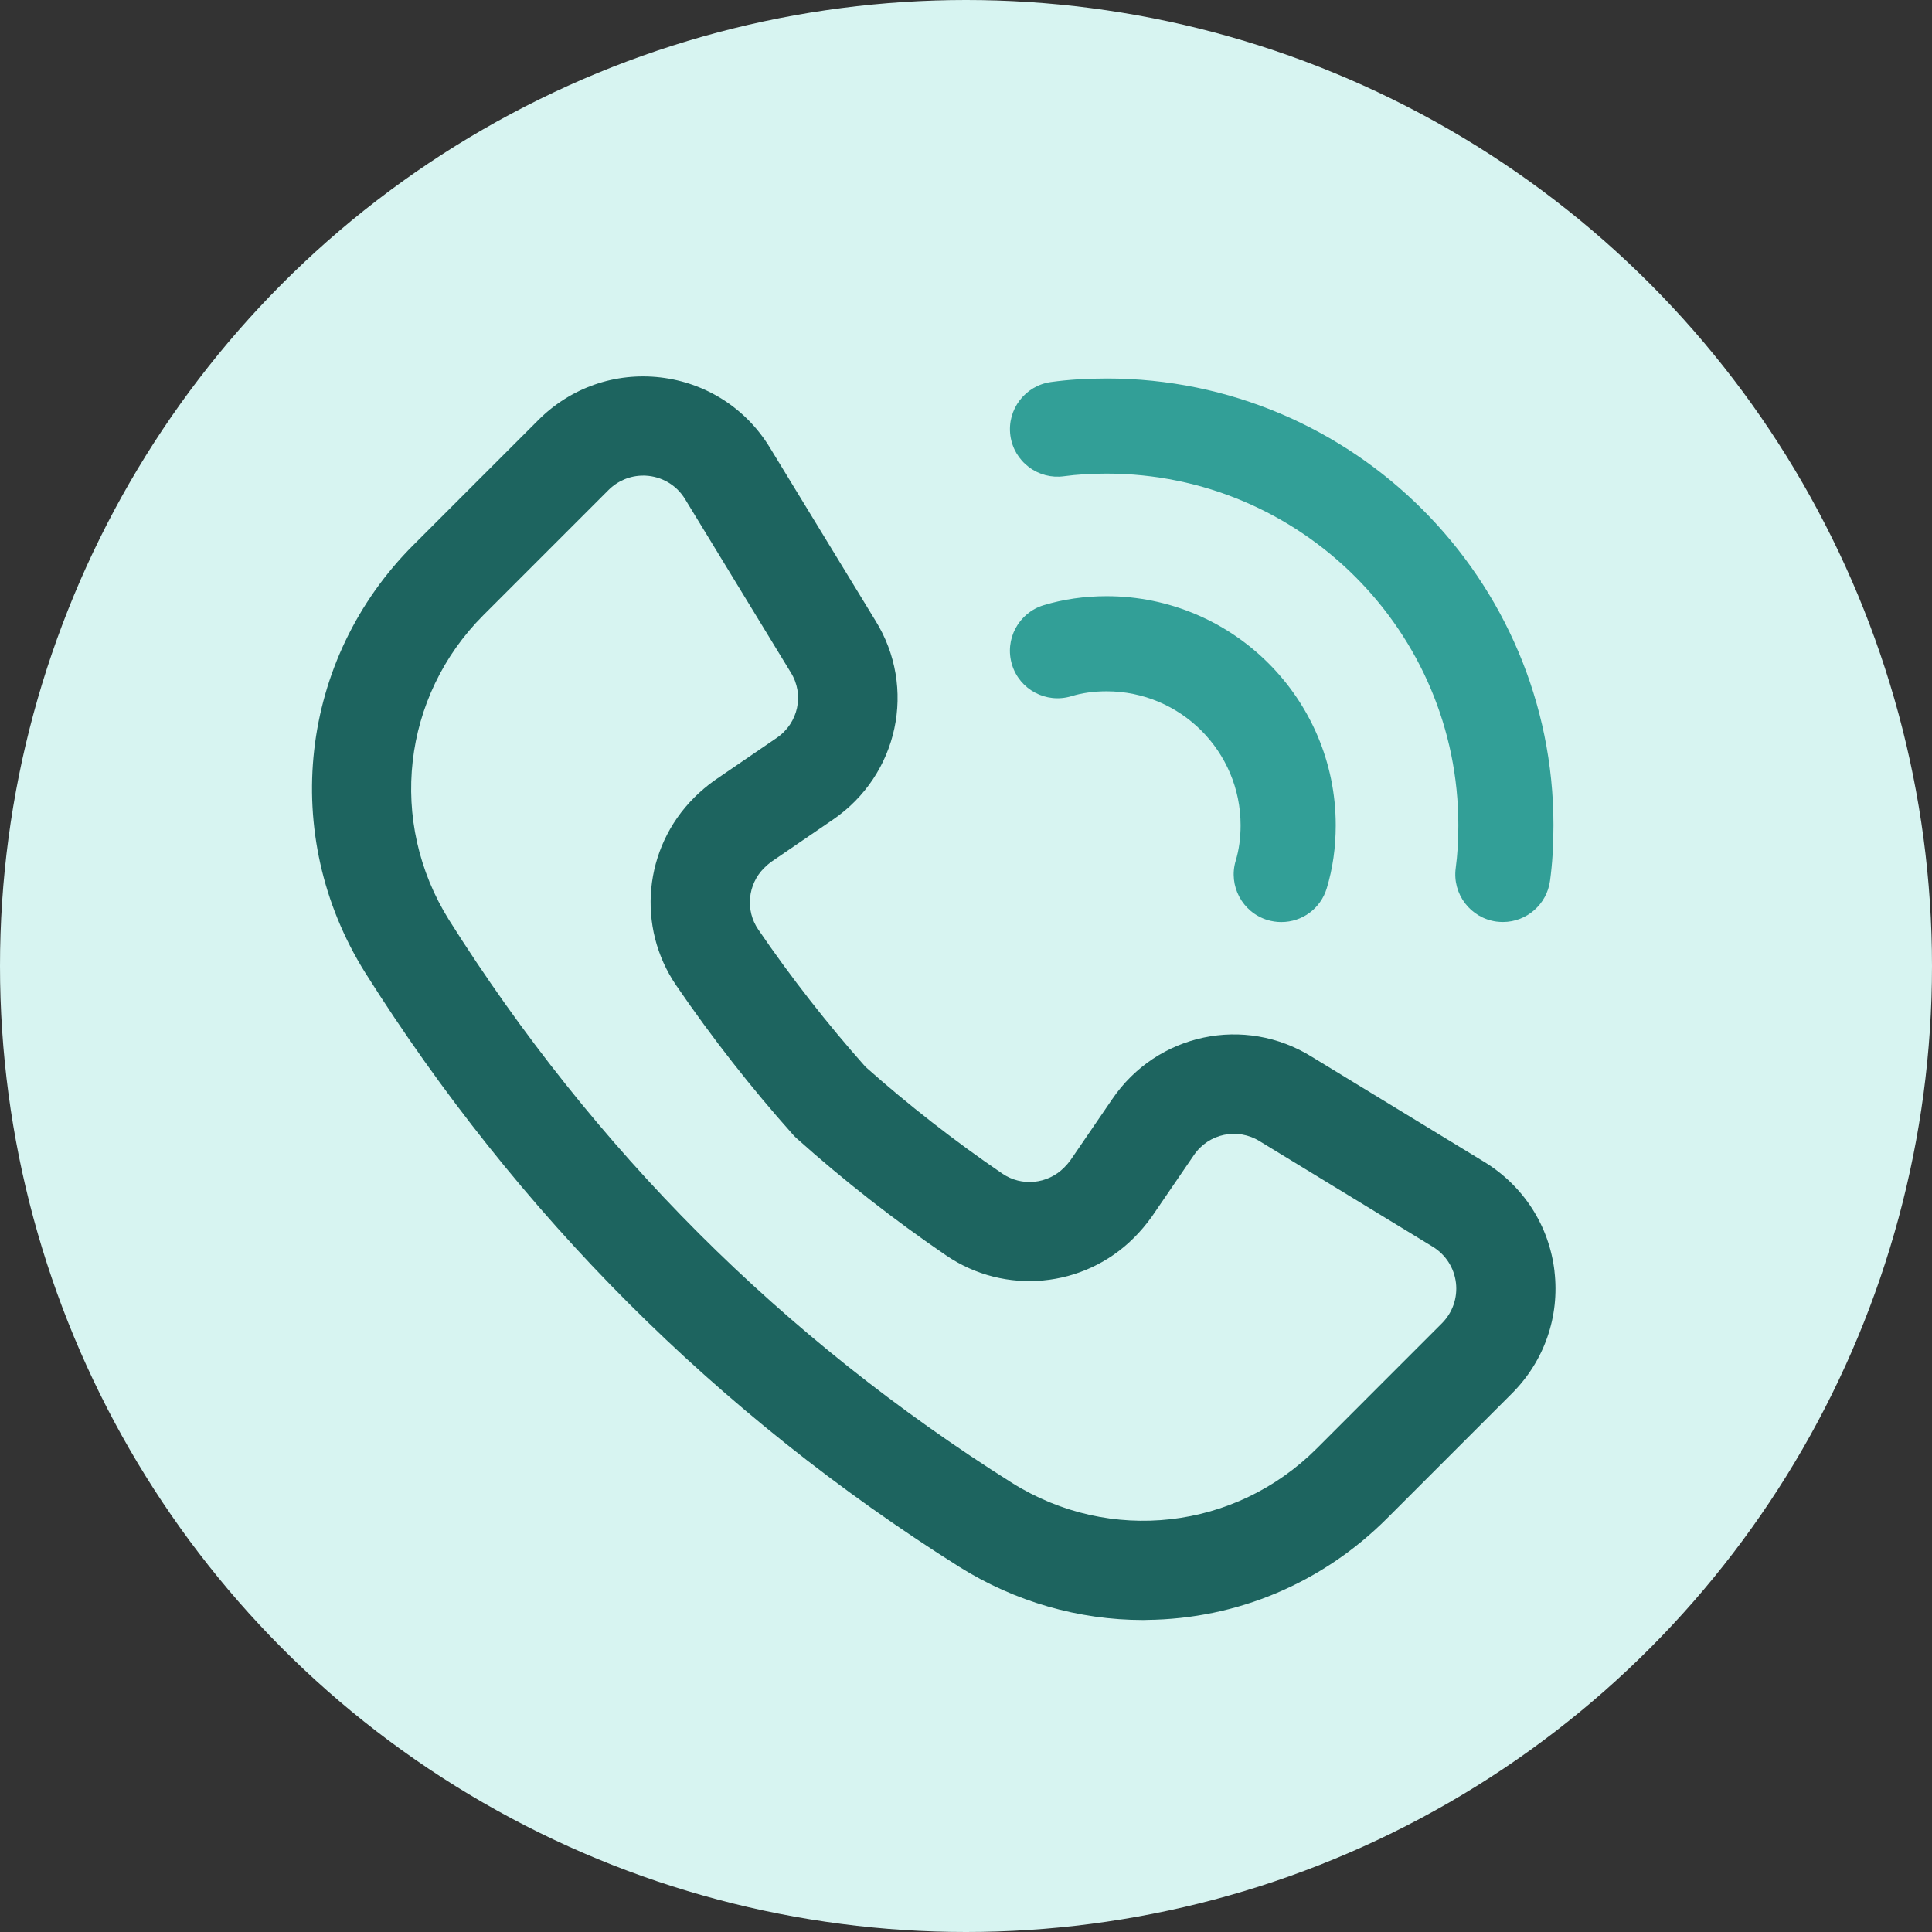 <?xml version="1.0" encoding="UTF-8"?>
<svg xmlns="http://www.w3.org/2000/svg" id="Icon" version="1.1" viewBox="0 0 120 120">
  <rect x="0" y="0" width="120" height="120" fill="#333333" stroke="none"/>
  <defs>
    <style>
      .st0 {
        fill: #d7f4f1;
      }

      .st1 {
        fill: #329f97;
      }

      .st2 {
        fill: #1d645f;
      }
    </style>
  </defs>
  <circle class="st0" cx="60" cy="60" r="60"></circle>
  <g>
    <path class="st2" d="M96.553,78.964c-.328-2.813-1.909-5.285-4.338-6.781l-10.722-6.536c-4.186-2.615-9.638-1.461-12.413,2.626l-2.579,3.772c-.121.167-.264.336-.411.481-1.028,1.03-2.642,1.185-3.833.369-2.975-2.031-5.844-4.271-8.496-6.628-2.392-2.69-4.633-5.561-6.663-8.531-.815-1.191-.661-2.8.362-3.822.147-.144.311-.288.435-.377l3.822-2.614c4.088-2.78,5.251-8.224,2.648-12.391l-6.564-10.759c-1.483-2.418-3.952-3.997-6.772-4.33-2.817-.33-5.574.633-7.586,2.641l-7.765,7.765c-7.099,7.099-8.334,18.018-3.002,26.554,4.713,7.481,10.221,14.395,16.369,20.546,6.148,6.15,13.062,11.66,20.553,16.379,3.447,2.154,7.393,3.293,11.409,3.293l.234-.006.001-.001c5.608-.06,10.893-2.292,14.904-6.3l7.765-7.766c2.008-2.009,2.97-4.773,2.64-7.585ZM43.107,49.552c-3.124,3.121-3.588,8.024-1.103,11.658,2.211,3.234,4.651,6.354,7.255,9.271.077.086.16.17.246.245,2.906,2.6,6.023,5.039,9.267,7.253,3.638,2.483,8.543,2.022,11.661-1.099.392-.39.771-.839,1.103-1.303l2.622-3.835c.914-1.342,2.709-1.718,4.092-.854l10.741,6.548c.805.493,1.329,1.313,1.441,2.249.107.93-.212,1.847-.878,2.514l-7.765,7.766c-5.066,5.062-12.847,5.945-18.918,2.147-7.093-4.466-13.645-9.685-19.476-15.514-5.83-5.833-11.049-12.383-15.51-19.465-3.799-6.085-2.918-13.869,2.143-18.929l7.765-7.765c.582-.58,1.348-.899,2.155-.899h.119c.077.003.155.01.234.019.936.111,1.755.632,2.243,1.429l6.572,10.778c.856,1.367.471,3.154-.878,4.069l-3.88,2.652c-.424.303-.856.67-1.253,1.063Z"></path>
    <g>
      <path class="st1" d="M68.739,23.509c-1.251,0-2.381.071-3.454.219-1.613.219-2.747,1.71-2.529,3.323.106.783.512,1.477,1.143,1.956.63.477,1.408.68,2.184.573.81-.109,1.679-.163,2.657-.163,12.043,0,21.84,9.797,21.84,21.839,0,.981-.054,1.853-.163,2.663-.218,1.613.917,3.104,2.533,3.323.136.017.268.025.397.025h.003c1.472,0,2.729-1.101,2.925-2.561.144-1.056.213-2.185.213-3.451,0-15.3-12.447-27.747-27.747-27.747Z"></path>
      <path class="st1" d="M68.736,37.03c-1.376,0-2.693.19-3.918.562-1.556.474-2.437,2.128-1.962,3.687.471,1.554,2.122,2.438,3.688,1.964.66-.203,1.397-.305,2.192-.305,4.588,0,8.32,3.733,8.32,8.321,0,.796-.102,1.536-.303,2.199-.471,1.558.413,3.211,1.972,3.686.282.084.57.127.856.127,1.31,0,2.447-.843,2.826-2.098.37-1.22.558-2.536.558-3.914,0-7.846-6.383-14.229-14.229-14.229Z"></path>
    </g>
  </g>
</svg>
